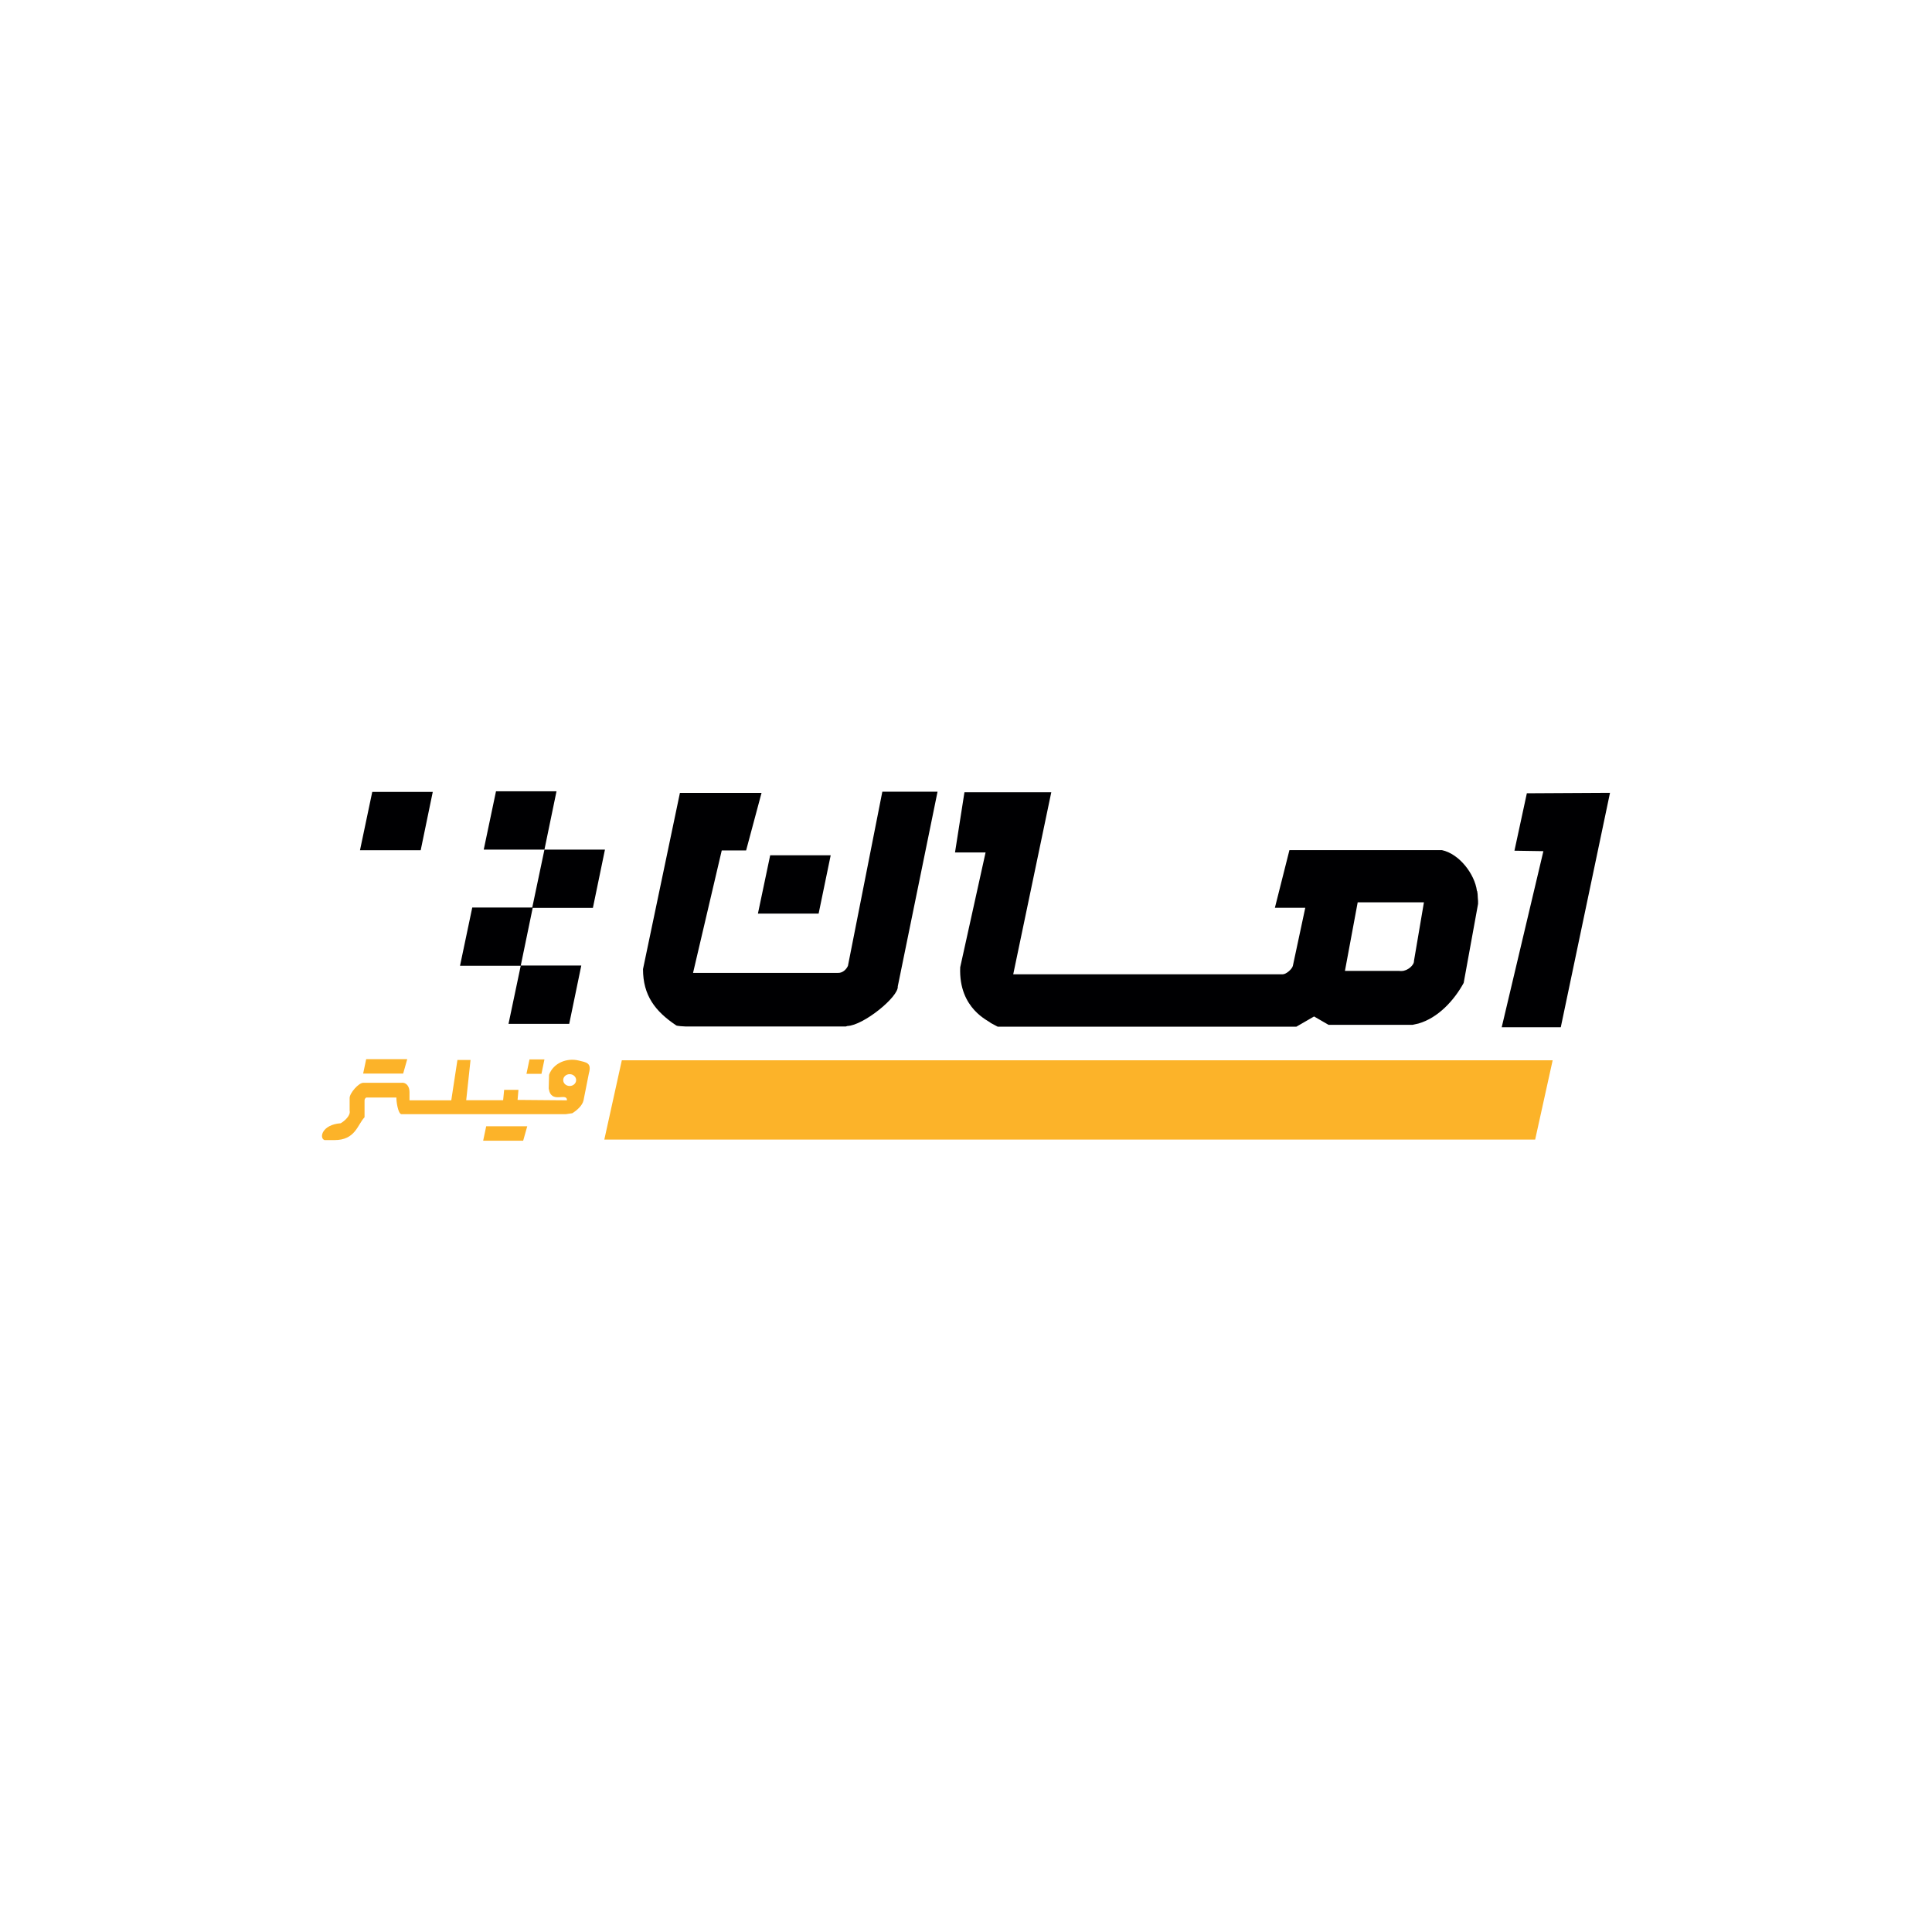<svg xmlns="http://www.w3.org/2000/svg" xmlns:xlink="http://www.w3.org/1999/xlink" xmlns:xodm="http://www.corel.com/coreldraw/odm/2003" xml:space="preserve" width="3.125in" height="3.125in" style="shape-rendering:geometricPrecision; text-rendering:geometricPrecision; image-rendering:optimizeQuality; fill-rule:evenodd; clip-rule:evenodd" viewBox="0 0 3124.99 3124.99"> <defs> <style type="text/css"> .fil0 {fill:#000002} .fil1 {fill:#FCB329} </style> </defs> <g id="Layer_x0020_1">  <path class="fil0" d="M2429 1661.57l67.41 -284.83 -46.81 -0.74 20.06 -92.89 134.5 -0.74 -79.62 379.21 -95.54 0zm-1203.07 -183.83l19.83 -94.3 97.87 0 -19.51 94.3 -98.2 0zm226.21 117.71c1.74,16.7 -55.63,63.28 -81.46,64.06l-2.54 0.81 -259.24 0c-2.67,0 -13.66,-0.78 -15.04,-1.7 -34.34,-22.95 -53.8,-48.69 -53.8,-91.13l59.7 -284.98 132.01 0 -24.93 93.04 -39.43 0 -46.41 198.08 234.18 0c7.35,0.36 13.39,-4.94 16.35,-11.35l55.62 -281.68 89.3 0 -64.3 314.84zm-669.7 -221.23l19.83 -94.29 97.87 0 -19.51 94.29 -98.19 0zm40.08 281.85l19.83 -94.29 97.87 0 -19.51 94.29 -98.19 0zm-78.46 -93.88l19.83 -94.3 97.05 0 19.7 -93.67 97.87 0 -19.51 94.3 -97.38 0 -19.38 93.67 -98.19 0zm-161.77 -186.96l19.83 -94.29 97.87 0 -19.51 94.29 -98.2 0zm1020.11 279.37l10.19 5.44c0.02,0 0.04,0 0.07,0l1.06 0.6 483.18 0 28.6 -16.51 23.46 13.54 135.88 0c0.1,0.02 8.91,-1.94 9.55,-2.13 31.98,-9.25 57.79,-37.63 73.11,-65.69l23.27 -127.84 0 -4.59 -0.38 -4.78 -0.38 -6.69 -0.63 -4.37 -0.45 -0.54c-3.64,-27.49 -28.68,-60.07 -56.72,-65.98l-246.56 0 -23.52 93.25 49.14 0 -20.08 93.94c-1.15,5.06 -10.6,13.68 -16.57,13.68l-435.73 0 61.54 -294.4 -140.44 0 -15.26 97.31 49.44 0 -41.03 185.67c-2.91,68.08 47.7,87.07 49.26,90.09zm661.23 -84.21l-88.19 0 20.61 -110.85 107.14 0 -16.11 94.78c0.51,6.67 -10.35,16.25 -19.99,16.25 -1,0 -2,0 -3,0l-0.46 -0.17z"></path> <path class="fil1" d="M837.18 1779.1l79.9 0.67c0,-13.9 -25.75,7.01 -29.53,-19.2l0.59 -22.15c6.97,-19.33 29.3,-27.7 47.89,-23.02 12.13,3.06 21.37,3.32 16.51,20.59l-8.69 43.85c-1.9,8.63 -10.9,16.21 -17.98,20.7l-0.38 0.13 -10.64 1.53 -265.64 0c-5.58,-0.98 -8.3,-21.41 -8.03,-26.93l-48.89 0c-1.85,1.36 -2.64,2.72 -2.64,4.99l0 26.92c-11.6,12.1 -14.64,37.04 -48.96,36.91 -5.25,-0.02 -10.51,0 -15.76,0 -9.04,-3.32 -4.33,-24.99 26.16,-27.24l0.25 -0.15c6.11,-3.56 16.02,-12.38 14.2,-20.16l0 -20.44c-0.3,-7.46 14.5,-25.07 22.43,-24.7l61.19 0c8.88,-1.01 13.2,6.98 13.2,14.76l0 13.63 67.56 0 9.98 -65.3 21.19 0 -7 65.11 59.73 0 1.63 -16.81 23.13 0 -1.4 16.29zm140.3 64.11l28.31 -128.24 1505.63 0 -28.31 128.24 -1505.63 0zm-124.66 -21.46l-6.6 23.3 -64.72 0 4.9 -23.3 66.41 0zm-194.11 -108.59l-6.6 23.3 -64.72 0 4.9 -23.3 66.42 0zm192.83 23.74l4.9 -23.3 24.18 0 -4.82 23.3 -24.26 0zm69.89 0.55c5.78,0 10.46,4.28 10.46,9.56 0,5.28 -4.68,9.55 -10.46,9.55 -5.78,0 -10.46,-4.28 -10.46,-9.55 0,-5.28 4.68,-9.56 10.46,-9.56z"></path> </g> </svg>